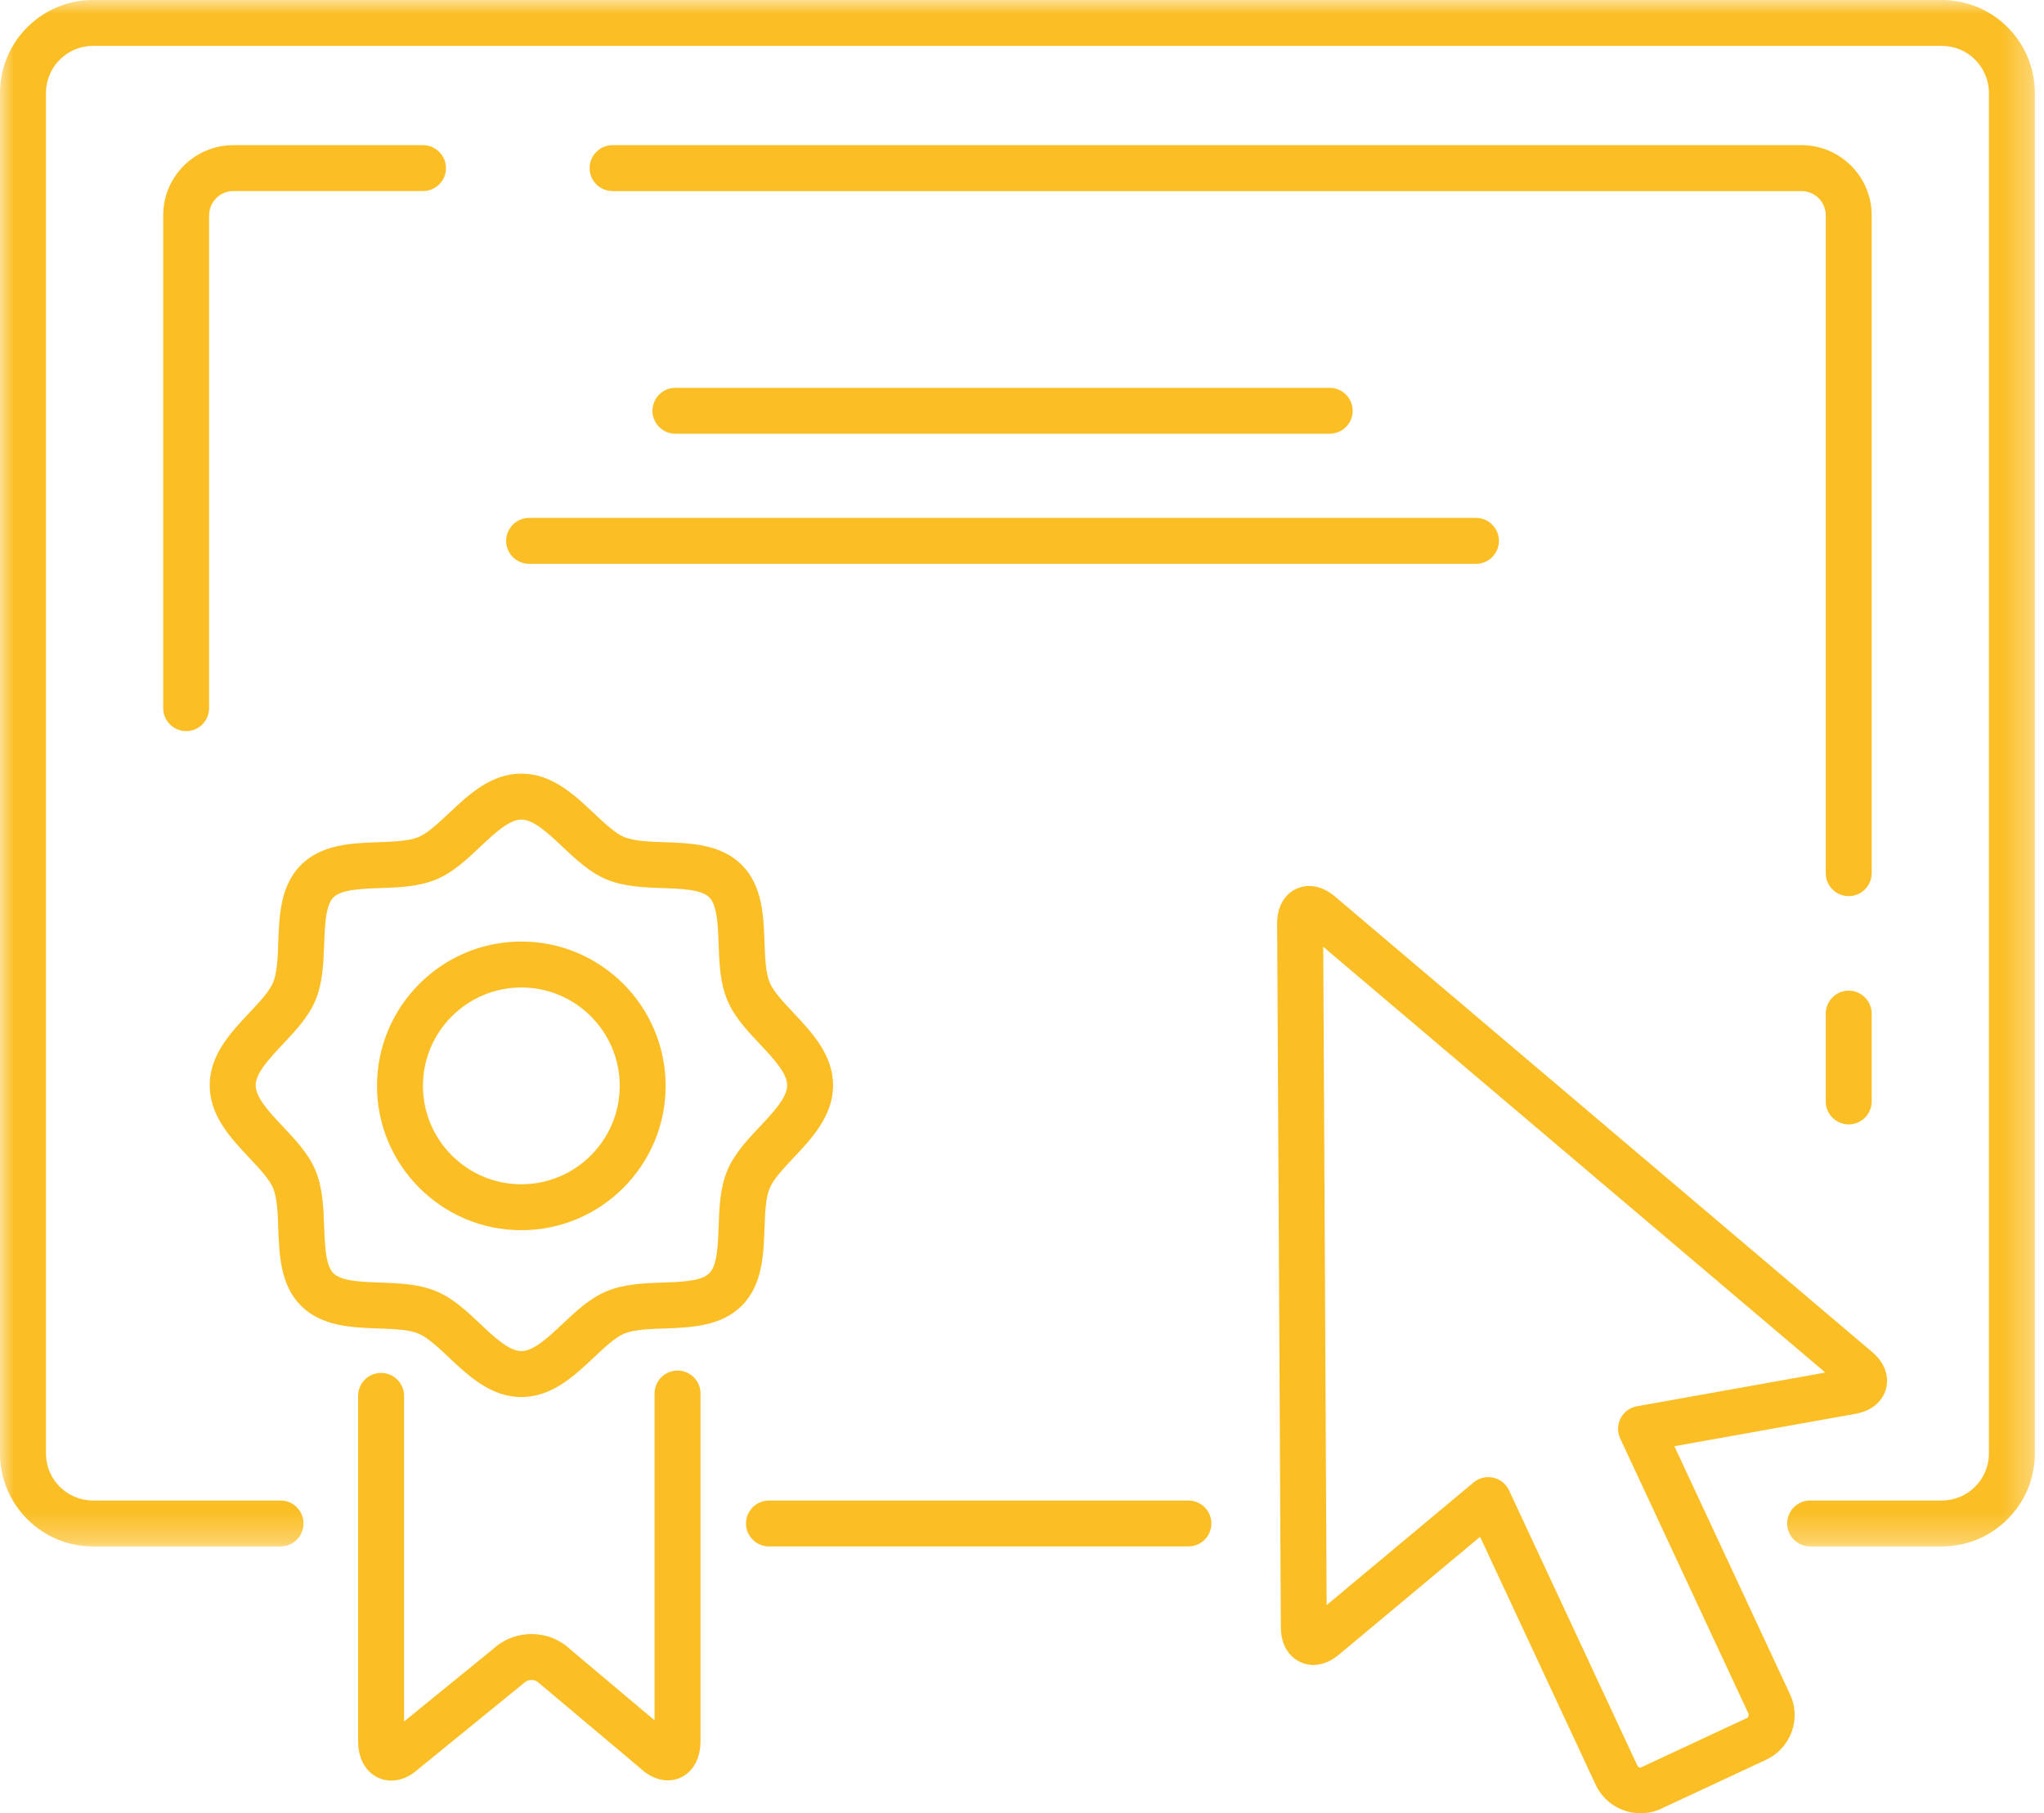 <?xml version="1.0" encoding="UTF-8"?>
<svg width="71px" height="63px" viewBox="0 0 71 63" version="1.1" xmlns="http://www.w3.org/2000/svg" xmlns:xlink="http://www.w3.org/1999/xlink">
    <title>Group 321</title>
    <defs>
        <polygon id="path-1" points="0 0 70.682 0 70.682 53.73 0 53.73"></polygon>
    </defs>
    <g id="Round-4" stroke="none" stroke-width="1" fill="none" fill-rule="evenodd">
        <g id="HighRes-Homepage" transform="translate(-248, -5289)">
            <g id="Group-321" transform="translate(248, 5289)">
                <path d="M56.861,48.86 C56.615,48.903 56.408,49.057 56.293,49.277 C56.18,49.496 56.175,49.759 56.28,49.981 L60.733,59.536 C60.758,59.593 60.731,59.668 60.676,59.694 L57.031,61.394 C57.026,61.399 57.003,61.414 56.972,61.414 C56.966,61.414 56.957,61.412 56.949,61.411 C56.901,61.397 56.879,61.351 56.872,61.337 L52.418,51.781 C52.314,51.559 52.109,51.396 51.87,51.34 C51.627,51.287 51.371,51.35 51.186,51.507 L46.082,55.768 L46.081,55.619 L45.964,32.893 L46.079,32.993 L63.405,47.688 L56.861,48.86 Z M65.513,48.255 C65.569,48.042 65.638,47.491 65.029,46.973 L46.371,31.148 C46.017,30.846 45.689,30.783 45.477,30.783 C45.191,30.783 44.923,30.894 44.722,31.095 C44.557,31.262 44.362,31.567 44.363,32.083 L44.492,56.554 C44.495,57.402 45.059,57.848 45.617,57.848 C45.829,57.848 46.154,57.786 46.506,57.491 L51.411,53.396 L51.45,53.477 L55.427,62.01 C55.707,62.611 56.318,63 56.981,63 C57.233,63 57.477,62.947 57.705,62.84 L61.35,61.14 C61.764,60.945 62.078,60.601 62.235,60.172 C62.392,59.743 62.37,59.277 62.176,58.863 L58.161,50.247 L64.451,49.122 C65.236,48.981 65.454,48.469 65.513,48.255 L65.513,48.255 Z" id="Fill-260" fill="#FBBE24"></path>
                <path d="M24.333,60.477 L24.333,48.417 C24.333,47.976 23.974,47.619 23.535,47.619 C23.096,47.619 22.737,47.976 22.737,48.417 L22.737,59.771 L19.813,57.31 C19.07,56.605 17.899,56.594 17.143,57.282 L14.035,59.812 L14.035,48.497 C14.035,48.058 13.676,47.701 13.236,47.701 C12.797,47.701 12.439,48.058 12.439,48.497 L12.439,60.477 C12.439,61.368 12.942,61.684 13.16,61.776 C13.252,61.816 13.402,61.864 13.593,61.864 C13.93,61.864 14.259,61.719 14.572,61.43 L18.214,58.464 C18.351,58.335 18.581,58.337 18.716,58.47 L22.201,61.402 C22.834,62.006 23.398,61.864 23.61,61.776 C23.827,61.684 24.333,61.373 24.333,60.477" id="Fill-262" fill="#FBBE24"></path>
                <path d="M8.88,37.709 C8.88,37.282 9.36,36.774 9.823,36.282 C10.263,35.814 10.717,35.332 10.961,34.746 C11.213,34.137 11.236,33.455 11.26,32.798 C11.285,32.13 11.31,31.452 11.583,31.178 C11.857,30.905 12.538,30.879 13.197,30.856 C13.86,30.833 14.541,30.808 15.148,30.557 C15.736,30.314 16.218,29.858 16.685,29.417 C17.176,28.955 17.685,28.475 18.111,28.475 C18.536,28.475 19.045,28.955 19.538,29.419 C20.005,29.858 20.487,30.314 21.073,30.557 C21.682,30.808 22.362,30.833 23.021,30.856 C23.683,30.879 24.366,30.905 24.638,31.178 C24.913,31.454 24.939,32.137 24.962,32.796 C24.985,33.457 25.01,34.138 25.262,34.746 C25.504,35.329 25.957,35.811 26.396,36.277 C26.866,36.778 27.343,37.285 27.343,37.709 C27.343,38.133 26.865,38.642 26.404,39.133 C25.96,39.604 25.504,40.088 25.262,40.673 C25.01,41.28 24.985,41.961 24.962,42.619 C24.939,43.282 24.913,43.965 24.638,44.239 C24.364,44.514 23.682,44.539 23.023,44.561 C22.362,44.586 21.682,44.609 21.072,44.863 C20.486,45.105 20.005,45.561 19.538,46 C19.045,46.464 18.536,46.943 18.111,46.943 C17.685,46.943 17.176,46.464 16.685,46 C16.217,45.559 15.734,45.103 15.148,44.863 C14.541,44.609 13.86,44.586 13.201,44.561 C12.541,44.539 11.859,44.514 11.583,44.239 C11.308,43.965 11.285,43.282 11.26,42.622 C11.236,41.961 11.211,41.28 10.961,40.671 C10.719,40.088 10.265,39.607 9.826,39.14 C9.359,38.644 8.88,38.135 8.88,37.709 M9.666,42.678 C9.701,43.602 9.738,44.648 10.455,45.367 C11.175,46.085 12.219,46.123 13.142,46.157 C13.66,46.173 14.195,46.193 14.538,46.335 C14.853,46.467 15.23,46.821 15.592,47.162 C16.278,47.808 17.054,48.539 18.111,48.539 C19.169,48.539 19.947,47.806 20.631,47.162 C20.993,46.82 21.369,46.467 21.682,46.335 C22.026,46.193 22.562,46.173 23.079,46.157 C24.002,46.123 25.049,46.085 25.766,45.367 C26.484,44.649 26.522,43.604 26.556,42.681 C26.574,42.162 26.592,41.627 26.736,41.282 C26.866,40.968 27.218,40.594 27.559,40.232 C28.206,39.544 28.937,38.768 28.937,37.709 C28.937,36.651 28.206,35.875 27.562,35.19 C27.22,34.826 26.866,34.45 26.736,34.137 C26.592,33.791 26.574,33.257 26.556,32.739 C26.522,31.816 26.484,30.769 25.766,30.051 C25.049,29.332 24.002,29.295 23.081,29.262 C22.562,29.243 22.026,29.225 21.682,29.083 C21.367,28.951 20.993,28.597 20.631,28.257 C19.945,27.611 19.169,26.879 18.111,26.879 C17.053,26.879 16.277,27.611 15.592,28.257 C15.23,28.597 14.853,28.951 14.538,29.083 C14.195,29.225 13.661,29.243 13.144,29.262 C12.219,29.295 11.173,29.332 10.455,30.051 C9.736,30.771 9.699,31.818 9.666,32.741 C9.649,33.258 9.629,33.793 9.487,34.135 C9.357,34.449 9.007,34.823 8.666,35.183 C8.015,35.875 7.284,36.651 7.284,37.709 C7.284,38.768 8.017,39.544 8.661,40.23 C9.002,40.591 9.355,40.965 9.487,41.282 C9.629,41.626 9.649,42.16 9.666,42.678" id="Fill-264" fill="#FBBE24"></path>
                <path d="M18.109,41.147 C16.225,41.147 14.691,39.613 14.691,37.728 C14.691,35.843 16.225,34.309 18.109,34.309 C19.994,34.309 21.527,35.843 21.527,37.728 C21.527,39.613 19.994,41.147 18.109,41.147 M18.109,32.713 C15.346,32.713 13.096,34.963 13.096,37.728 C13.096,40.493 15.346,42.742 18.109,42.742 C20.873,42.742 23.121,40.493 23.121,37.728 C23.121,34.963 20.873,32.713 18.109,32.713" id="Fill-266" fill="#FBBE24"></path>
                <path d="M51.269,17.994 L18.379,17.994 C17.94,17.994 17.581,18.353 17.581,18.792 C17.581,19.231 17.94,19.59 18.379,19.59 L51.269,19.59 C51.708,19.59 52.067,19.231 52.067,18.792 C52.067,18.353 51.708,17.994 51.269,17.994" id="Fill-268" fill="#FBBE24"></path>
                <path d="M46.188,13.475 L23.46,13.475 C23.021,13.475 22.664,13.832 22.664,14.273 C22.664,14.712 23.021,15.069 23.46,15.069 L46.188,15.069 C46.627,15.069 46.986,14.712 46.986,14.273 C46.986,13.832 46.627,13.475 46.188,13.475" id="Fill-270" fill="#FBBE24"></path>
                <g id="Group-274">
                    <mask id="mask-2" fill="white">
                        <use xlink:href="#path-1"></use>
                    </mask>
                    <g id="Clip-273"></g>
                    <path d="M70.682,3.23 C70.682,1.449 69.234,0 67.453,0 L3.229,0 C1.449,0 0,1.449 0,3.23 L0,50.5 C0,52.279 1.449,53.73 3.229,53.73 L9.745,53.73 C10.186,53.73 10.543,53.373 10.543,52.932 C10.543,52.493 10.186,52.134 9.745,52.134 L3.229,52.134 C2.328,52.134 1.596,51.401 1.596,50.5 L1.596,3.23 C1.596,2.329 2.328,1.594 3.229,1.594 L67.453,1.594 C68.354,1.594 69.087,2.329 69.087,3.23 L69.087,50.5 C69.087,51.401 68.354,52.134 67.453,52.134 L62.877,52.134 C62.436,52.134 62.079,52.493 62.079,52.932 C62.079,53.373 62.436,53.73 62.877,53.73 L67.453,53.73 C69.234,53.73 70.682,52.279 70.682,50.5 L70.682,3.23 Z" id="Fill-272" fill="#FBBE24" mask="url(#mask-2)"></path>
                </g>
                <path d="M41.281,52.135 L26.712,52.135 C26.272,52.135 25.913,52.492 25.913,52.933 C25.913,53.372 26.272,53.729 26.712,53.729 L41.281,53.729 C41.72,53.729 42.078,53.372 42.078,52.933 C42.078,52.492 41.72,52.135 41.281,52.135" id="Fill-275" fill="#FBBE24"></path>
                <path d="M65.014,35.218 C65.014,34.779 64.656,34.42 64.217,34.42 C63.776,34.42 63.419,34.779 63.419,35.218 L63.419,38.268 C63.419,38.707 63.776,39.066 64.217,39.066 C64.656,39.066 65.014,38.707 65.014,38.268 L65.014,35.218 Z" id="Fill-277" fill="#FBBE24"></path>
                <path d="M65.014,7.481 C65.014,6.137 63.92,5.043 62.576,5.043 L21.279,5.043 C20.839,5.043 20.481,5.402 20.481,5.841 C20.481,6.282 20.839,6.639 21.279,6.639 L62.576,6.639 C63.042,6.639 63.419,7.017 63.419,7.481 L63.419,30.337 C63.419,30.778 63.776,31.135 64.217,31.135 C64.656,31.135 65.014,30.778 65.014,30.337 L65.014,7.481 Z" id="Fill-279" fill="#FBBE24"></path>
                <path d="M14.693,5.044 L8.105,5.044 C6.762,5.044 5.669,6.137 5.669,7.481 L5.669,24.605 C5.669,25.044 6.026,25.401 6.467,25.401 C6.906,25.401 7.263,25.044 7.263,24.605 L7.263,7.481 C7.263,7.016 7.642,6.638 8.105,6.638 L14.693,6.638 C15.134,6.638 15.491,6.281 15.491,5.842 C15.491,5.401 15.134,5.044 14.693,5.044" id="Fill-281" fill="#FBBE24"></path>
            </g>
        </g>
    </g>
</svg>